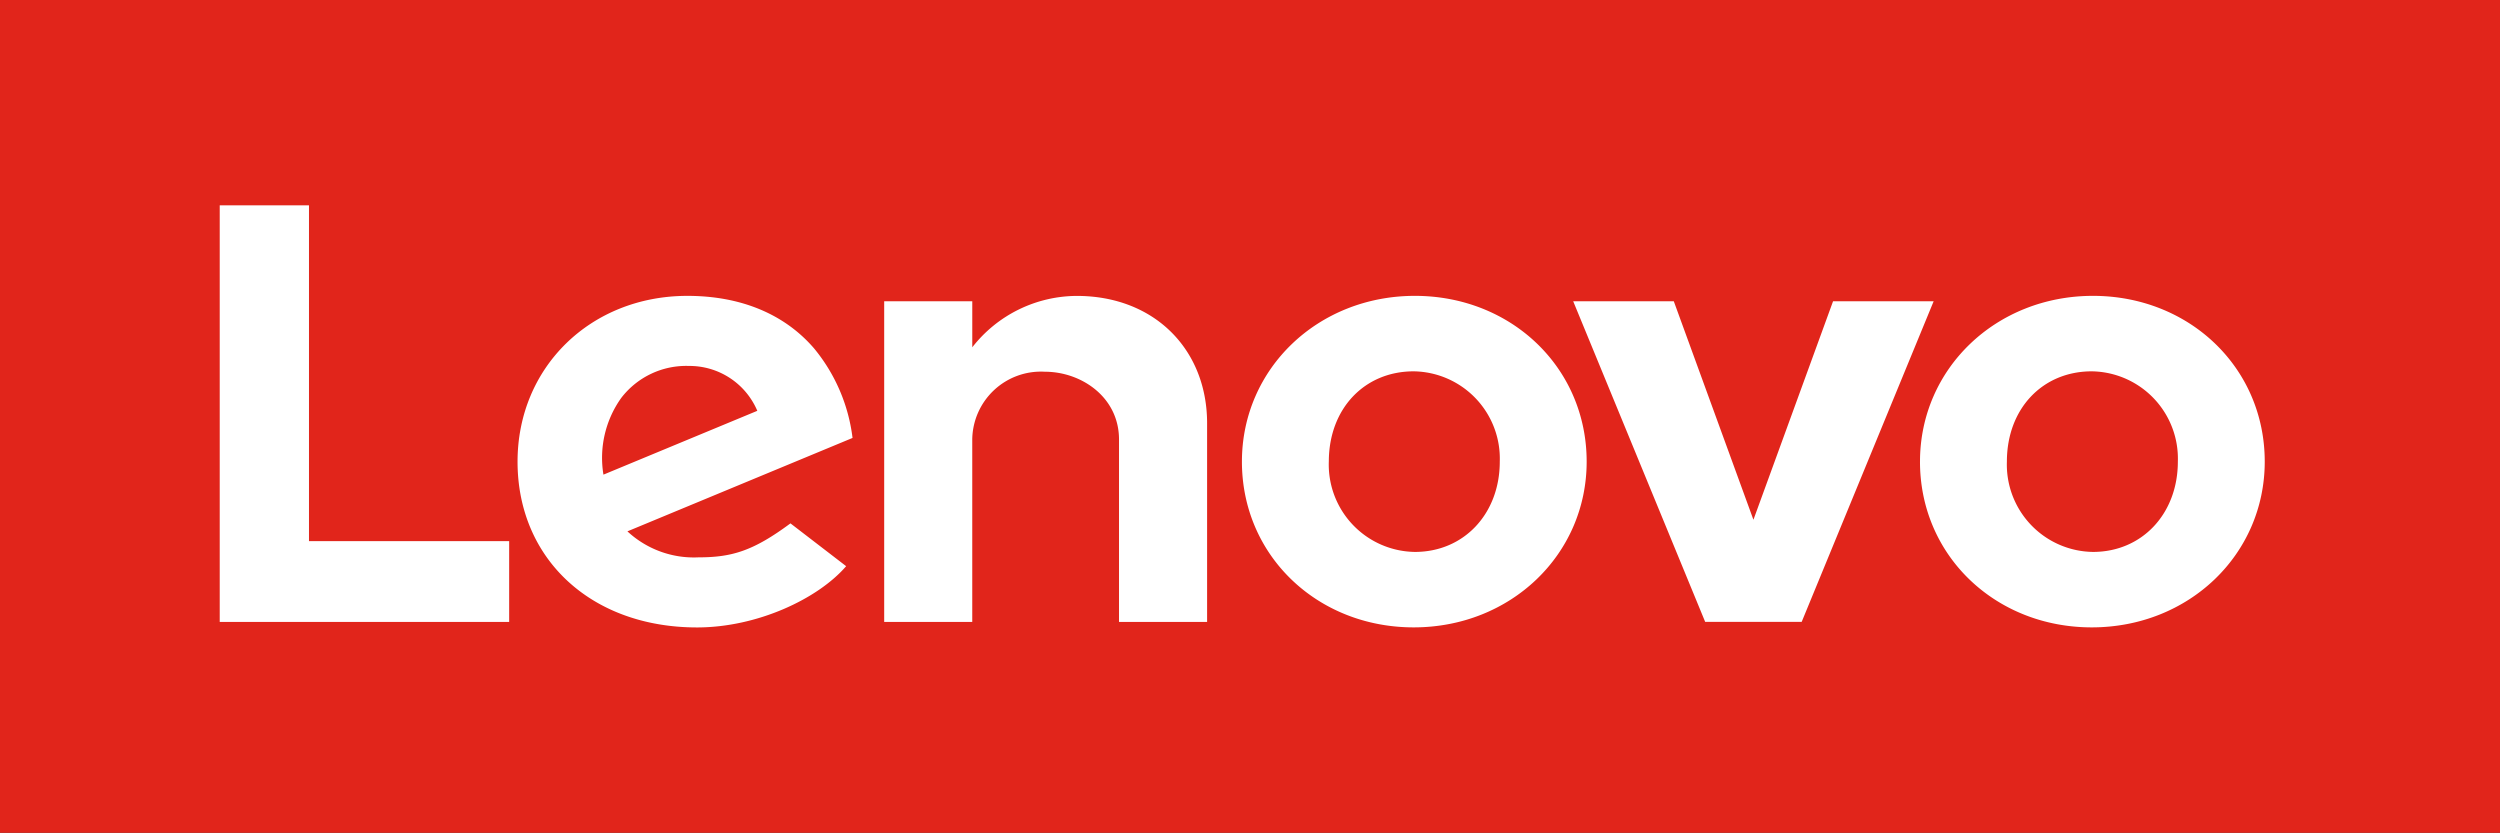 <svg xmlns="http://www.w3.org/2000/svg" width="224.432" height="74.764" viewBox="0 0 224.432 74.764">
  <rect x="0" y="0" width="224.432" height="74.764" fill="#333333" stroke="none"/>
  <g id="Group_7780" data-name="Group 7780" transform="translate(-16867.441 -8960.681)">
    <rect id="Rectangle_763" data-name="Rectangle 763" width="74.764" height="224.432" transform="translate(17091.873 8960.681) rotate(90)" fill="#e1251b"/>
    <path id="Union_3" data-name="Union 3" d="M26.737,23.01c0-8.47,6.556-14.884,15.25-14.884,4.785,0,8.716,1.631,11.371,4.717A15.584,15.584,0,0,1,56.81,20.88L36.6,29.266A8.76,8.76,0,0,0,42.973,31.6c3.035,0,4.936-.589,8.264-3.051l5,3.843c-2.558,2.963-8.029,5.5-13.38,5.5C33.307,37.892,26.737,31.7,26.737,23.01Zm9.311-5.725a9.254,9.254,0,0,0-1.6,6.89l13.812-5.73a6.613,6.613,0,0,0-6.128-4.028A7.356,7.356,0,0,0,36.048,17.285Zm116.591,5.722c0-8.345,6.821-14.882,15.528-14.882,8.646,0,15.42,6.442,15.42,14.882,0,8.343-6.82,14.88-15.527,14.88C159.412,37.888,152.638,31.447,152.638,23.008Zm7.8,0a7.84,7.84,0,0,0,7.727,8.106c4.416,0,7.621-3.438,7.621-8.106a7.84,7.84,0,0,0-7.728-8.106C163.643,14.9,160.439,18.247,160.439,23.008Zm-68.673,0c0-8.345,6.821-14.882,15.528-14.882,8.646,0,15.42,6.442,15.42,14.882,0,8.343-6.82,14.88-15.527,14.88C98.54,37.888,91.766,31.447,91.766,23.008Zm7.8,0a7.84,7.84,0,0,0,7.727,8.106c4.416,0,7.621-3.438,7.621-8.106a7.84,7.84,0,0,0-7.728-8.106C102.771,14.9,99.567,18.247,99.567,23.008ZM80.732,37.4V21.02c0-3.809-3.385-6.084-6.657-6.084a6.169,6.169,0,0,0-6.518,6.084V37.4H59.651V8.61h7.908l0,4.127,0,0,0,.006a11.964,11.964,0,0,1,9.388-4.613c6.956,0,11.693,4.806,11.693,11.427V37.4ZM0,37.4V0H8.013V30.143H25.984V37.4Zm133.353-.009L121.506,8.612h9.031l7.148,19.613,7.148-19.613h9.031L142.016,37.394Z" transform="translate(16887.166 8979.116)" fill="#fff" stroke="rgba(0,0,0,0)" stroke-width="1"/>
  </g>
</svg>

